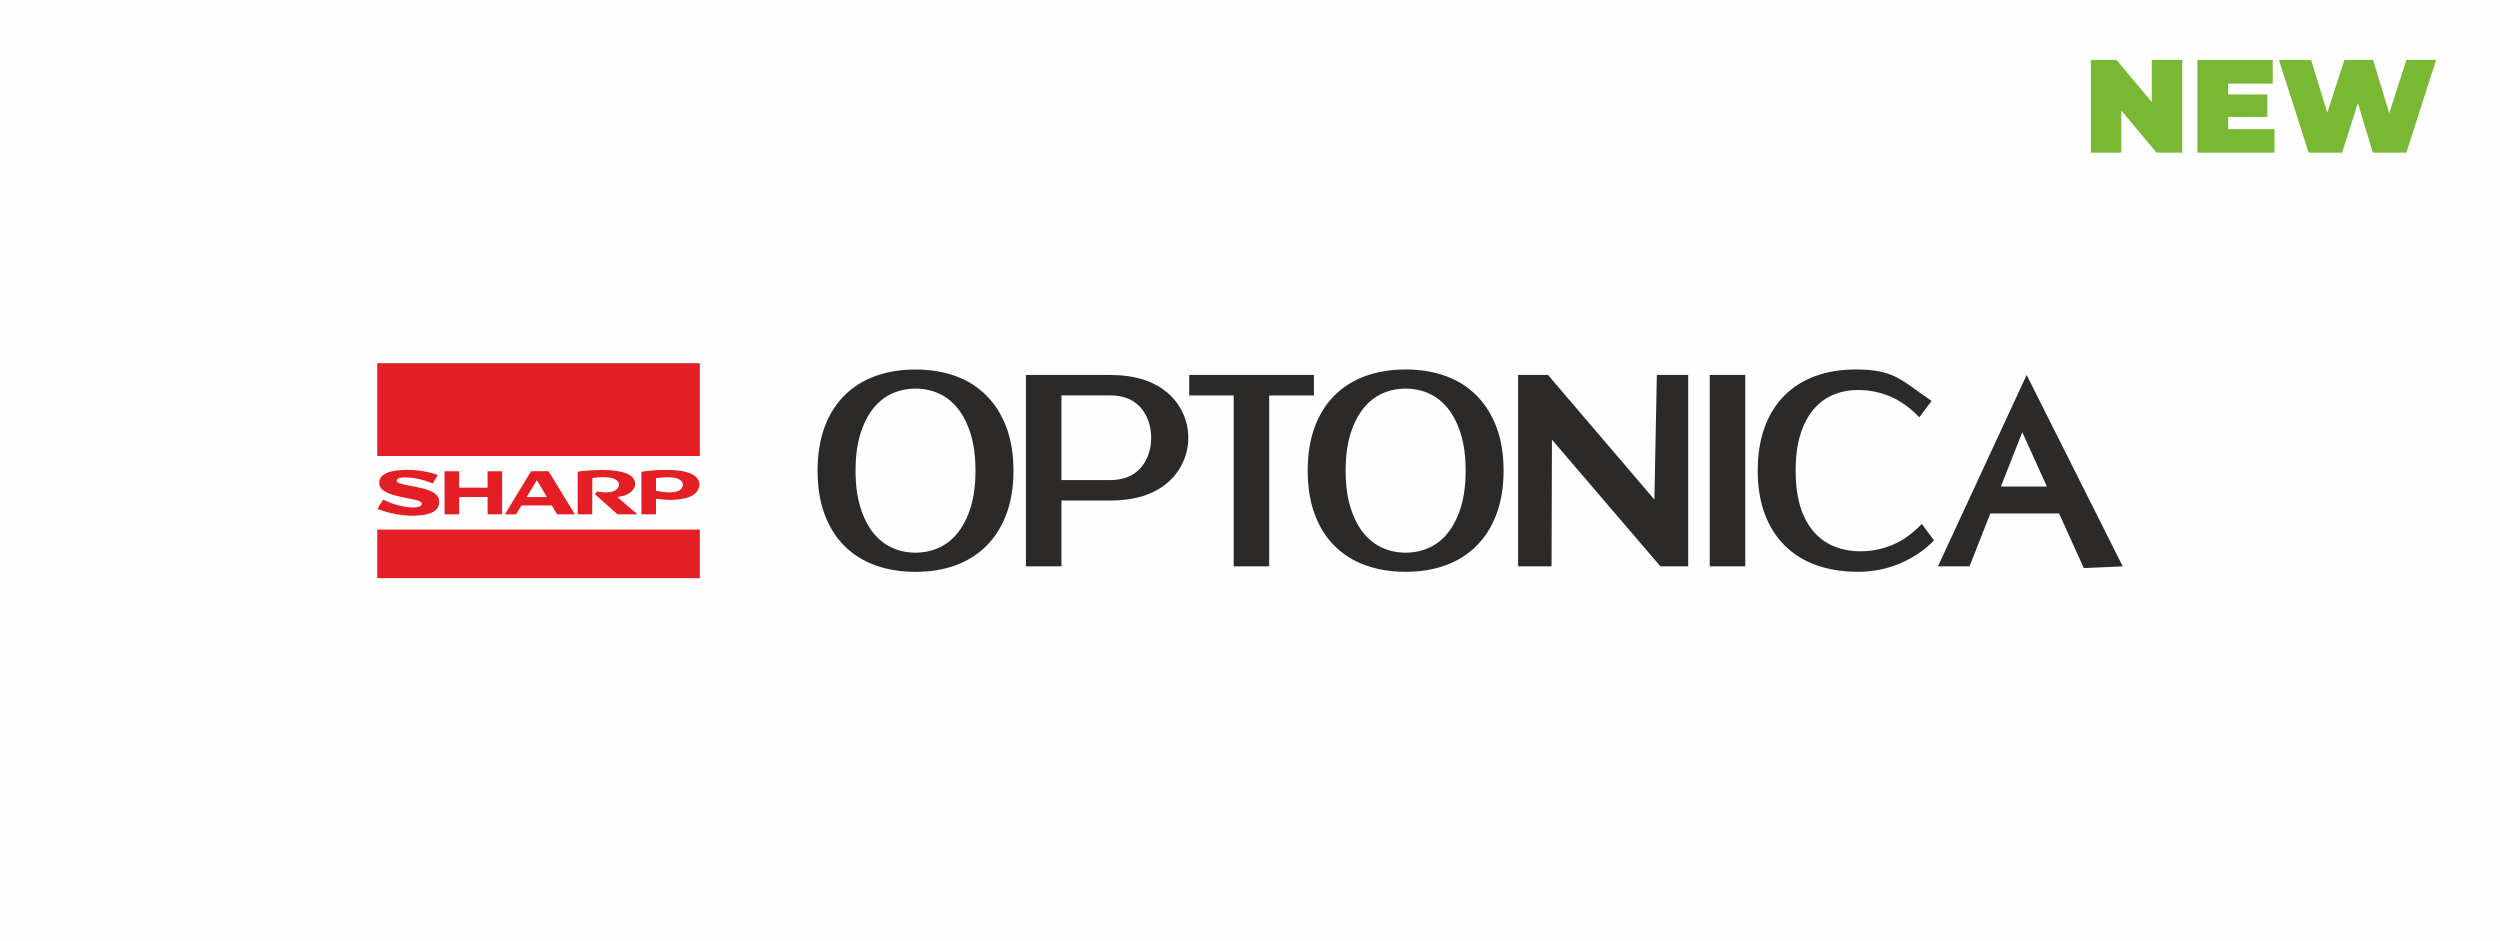 <?xml version="1.0" encoding="UTF-8"?> <svg xmlns="http://www.w3.org/2000/svg" xmlns:xlink="http://www.w3.org/1999/xlink" xmlns:xodm="http://www.corel.com/coreldraw/odm/2003" xml:space="preserve" width="27.432mm" height="10.329mm" version="1.1" style="shape-rendering:geometricPrecision; text-rendering:geometricPrecision; image-rendering:optimizeQuality; fill-rule:evenodd; clip-rule:evenodd" viewBox="0 0 545.58 205.43"> <defs> <style type="text/css"> .fil2 {fill:#E31E24} .fil0 {fill:#FEFEFE} .fil3 {fill:#2B2A29;fill-rule:nonzero} .fil1 {fill:#78B833;fill-rule:nonzero} </style> </defs> <g id="Слой_x0020_1">  <rect class="fil0" width="545.58" height="205.43"></rect> <path class="fil1" d="M476.24 13.08l0 20.23 -5.61 0 -7.69 -9.19 0 9.19 -6.65 0 0 -20.23 5.61 0 7.69 9.19 0 -9.19 6.65 0zm20.12 15.09l0 5.15 -16.82 0 0 -20.23 16.45 0 0 5.15 -9.74 0 0 2.37 8.56 0 0 4.91 -8.56 0 0 2.66 10.12 0zm35.27 -15.09l-6.48 20.23 -7.31 0 -3.27 -10.81 -3.44 10.81 -7.31 0 -6.48 -20.23 7.02 0 3.53 11.51 3.73 -11.51 6.27 0 3.53 11.65 3.73 -11.65 6.48 0z"></path> <g id="_2840053464784"> <path class="fil2" d="M95.55 103.66c-1.14,-0.47 -2.91,-0.81 -4.25,-0.98 -1.53,-0.19 -3.37,-0.21 -4.89,0.01 -1.46,0.21 -2.94,0.68 -3.46,1.77 -0.32,0.67 -0.24,1.47 0.16,2.02 1.5,2.08 7.5,2.18 8.68,3.03 0.3,0.22 0.39,0.54 0.08,0.83 -0.78,0.73 -3.39,0.3 -4.46,0.06 -0.73,-0.16 -1.34,-0.35 -2,-0.59 -0.66,-0.23 -1.41,-0.64 -1.8,-0.77 -0.08,0.08 -1.16,1.85 -1.23,2.01 2.38,0.98 5.94,1.71 8.9,1.45 1.54,-0.13 3.14,-0.45 3.94,-1.32 0.42,-0.45 0.73,-1.12 0.61,-1.98 -0.3,-1.98 -3.1,-2.51 -4.93,-2.91 -0.95,-0.21 -3.61,-0.6 -4.17,-1.05 -0.36,-0.29 -0.11,-0.65 0.15,-0.8 0.75,-0.44 2.67,-0.21 3.48,-0.09 1,0.15 2.21,0.46 3.14,0.8 0.28,0.1 0.65,0.28 0.93,0.35l1.12 -1.84zm19.4 4.82c0.01,-0.09 0.44,-0.77 0.54,-0.93 0.19,-0.31 0.37,-0.61 0.55,-0.91 0.2,-0.32 0.37,-0.61 0.57,-0.93 0.09,-0.15 0.45,-0.81 0.58,-0.89 0.3,0.59 0.73,1.25 1.08,1.84 0.19,0.32 0.36,0.6 0.54,0.92 0.09,0.16 0.49,0.78 0.5,0.9l-4.36 -0zm-2.32 3.76c0.31,-0.49 0.62,-1.01 0.92,-1.52 0.29,-0.48 0.15,-0.41 0.81,-0.41l6.01 0c0.16,0.09 0.23,0.3 0.33,0.48l0.86 1.45 3.87 0c-0.1,-0.24 -1.19,-1.98 -1.42,-2.36l-4.3 -7.05 -3.78 0c-0.08,0.03 -1.97,3.19 -2.17,3.53 -0.23,0.39 -0.47,0.79 -0.71,1.17 -0.72,1.13 -1.44,2.38 -2.16,3.55 -0.21,0.34 -0.52,0.81 -0.69,1.17l2.42 -0.01zm30.53 -7.88c1.34,-0.16 2.25,-0.3 3.64,-0.14 2.72,0.31 2.66,2.13 1.41,2.82 -1.2,0.66 -3.35,0.39 -4.71,0.13 -0.32,-0.06 -0.33,-0.04 -0.35,-0.14l0.01 -2.67zm-0.01 4.49c1.2,0.08 2.01,0.3 3.47,0.25 1.78,-0.07 4.43,-0.36 5.5,-1.86 0.58,-0.82 0.77,-1.77 0.16,-2.71 -0.98,-1.49 -3.67,-1.84 -5.42,-1.94 -1.56,-0.09 -3.72,-0.03 -5.31,0.16 -0.36,0.04 -1.27,0.12 -1.58,0.23l0.01 9.27 3.18 -0.01 -0 -3.39zm-42.96 -0.39l6.21 0.01 0.01 3.77 3.17 -0.01 -0.01 -9.39 -3.17 -0 -0 3.6 -6.21 -0.02 0 -3.58 -3.18 0 0.01 9.41 3.17 0 0.01 -3.78zm29.06 -4.09c0.73,-0.24 2.5,-0.26 3.32,-0.19 3.35,0.29 3.05,2.61 0.96,3.12 -1.15,0.29 -2.19,0.09 -3.32,-0.01l-0.35 0.61c0.3,0.23 0.63,0.54 0.92,0.8 0.17,0.15 0.29,0.25 0.45,0.41l2.24 1.97c0.1,0.09 0.13,0.14 0.23,0.22l0.44 0.39c0.76,0.72 0.53,0.56 1.54,0.56 1.12,0 2.27,-0.03 3.39,0 -0.06,-0.12 -0.41,-0.36 -0.53,-0.49l-2.72 -2.35c-0.15,-0.13 -0.97,-0.78 -1.05,-0.96 3.92,-0.36 4.97,-3.43 2.57,-4.83 -1.46,-0.85 -4.25,-1.07 -6.01,-1.06 -1.06,0.01 -4.37,0.13 -5.27,0.42l0.01 9.27 3.17 0 0.01 -7.87z"></path> <rect class="fil2" x="82.33" y="79.26" width="70.39" height="20.25"></rect> <rect class="fil2" x="82.33" y="115.57" width="70.39" height="10.6"></rect> <path class="fil3" d="M199.79 84.81c-1.82,0 -3.52,0.36 -5.1,1.07 -1.59,0.72 -2.97,1.81 -4.14,3.28 -1.18,1.47 -2.11,3.33 -2.8,5.58 -0.7,2.25 -1.04,4.9 -1.04,7.97 0,3.06 0.35,5.72 1.04,7.97 0.69,2.25 1.63,4.11 2.8,5.58 1.18,1.47 2.56,2.57 4.14,3.28 1.59,0.72 3.29,1.07 5.1,1.07 1.82,0 3.52,-0.36 5.1,-1.07 1.59,-0.72 2.97,-1.81 4.14,-3.28 1.18,-1.47 2.11,-3.33 2.81,-5.58 0.69,-2.25 1.04,-4.9 1.04,-7.97 0,-3.06 -0.35,-5.72 -1.04,-7.97 -0.7,-2.25 -1.63,-4.11 -2.81,-5.58 -1.18,-1.47 -2.56,-2.57 -4.14,-3.28 -1.59,-0.72 -3.29,-1.07 -5.1,-1.07zm249.57 27.24l-15 0 -4.55 11.55 -6.89 0 19.36 -41.77 20.97 41.77 -8.49 0.38 -5.4 -11.92zm-12.69 -5.87l10.03 0 -5.37 -11.85 -4.67 11.85zm-236.88 -25.54c3.21,0 6.12,0.48 8.74,1.43 2.62,0.95 4.86,2.37 6.73,4.24 1.87,1.87 3.32,4.18 4.36,6.92 1.03,2.74 1.55,5.91 1.55,9.49 0,3.58 -0.52,6.74 -1.55,9.49 -1.03,2.74 -2.48,5.05 -4.36,6.92 -1.87,1.87 -4.11,3.28 -6.73,4.24 -2.62,0.95 -5.53,1.43 -8.74,1.43 -3.21,0 -6.13,-0.48 -8.76,-1.43 -2.64,-0.96 -4.89,-2.37 -6.76,-4.24 -1.87,-1.87 -3.31,-4.18 -4.33,-6.92 -1.01,-2.74 -1.52,-5.91 -1.52,-9.49 0,-3.58 0.51,-6.74 1.52,-9.49 1.02,-2.75 2.46,-5.05 4.33,-6.92 1.87,-1.87 4.12,-3.28 6.76,-4.24 2.64,-0.95 5.56,-1.43 8.76,-1.43zm42.43 1.19c2.67,0 5.07,0.33 7.19,0.98 13.23,4.09 13.22,21.36 0,25.45 -2.12,0.65 -4.52,0.98 -7.19,0.98l-10.58 0 0 14.35 -7.75 0 0 -41.77 18.33 0zm-10.58 4.47l0 18.47 10.58 0c2.81,0 5,-0.83 6.55,-2.48 3.33,-3.55 3.23,-10.08 0,-13.52 -1.55,-1.65 -3.73,-2.48 -6.55,-2.48l-10.58 0zm55.11 0l-9.77 0 0 37.3 -7.75 0 0 -37.3 -9.71 0 0 -4.47 27.22 0 0 4.47zm20 -1.49c-1.82,0 -3.52,0.36 -5.1,1.07 -1.58,0.71 -2.97,1.81 -4.14,3.28 -1.17,1.47 -2.11,3.34 -2.81,5.58 -0.69,2.25 -1.04,4.9 -1.04,7.97 0,3.06 0.35,5.72 1.04,7.97 0.69,2.24 1.63,4.11 2.81,5.58 1.17,1.47 2.56,2.57 4.14,3.28 1.58,0.71 3.29,1.07 5.1,1.07 1.82,0 3.52,-0.36 5.11,-1.07 1.58,-0.71 2.97,-1.81 4.14,-3.28 1.17,-1.47 2.11,-3.33 2.81,-5.58 0.69,-2.25 1.04,-4.9 1.04,-7.97 0,-3.06 -0.35,-5.72 -1.04,-7.97 -0.7,-2.25 -1.63,-4.11 -2.81,-5.58 -1.17,-1.47 -2.56,-2.57 -4.14,-3.28 -1.58,-0.71 -3.29,-1.07 -5.11,-1.07zm0 -4.18c3.21,0 6.12,0.48 8.74,1.43 2.62,0.95 4.86,2.37 6.73,4.24 1.87,1.87 3.32,4.18 4.36,6.92 1.03,2.74 1.55,5.91 1.55,9.49 0,3.58 -0.52,6.74 -1.55,9.49 -1.03,2.74 -2.48,5.05 -4.36,6.92 -1.87,1.87 -4.12,3.29 -6.73,4.24 -2.62,0.95 -5.53,1.43 -8.74,1.43 -3.21,0 -6.13,-0.48 -8.76,-1.43 -2.63,-0.95 -4.89,-2.37 -6.76,-4.24 -1.87,-1.87 -3.32,-4.18 -4.33,-6.92 -1.01,-2.74 -1.52,-5.91 -1.52,-9.49 0,-3.58 0.51,-6.75 1.52,-9.49 1.01,-2.74 2.46,-5.05 4.33,-6.92 1.87,-1.87 4.13,-3.28 6.76,-4.24 2.63,-0.95 5.56,-1.43 8.76,-1.43zm61.67 1.19l0 41.77 -6.07 0 -23.67 -27.65 -0.08 27.65 -7.3 0 0 -41.77 6.52 0 23.22 27.2 0.54 -27.2 6.84 0zm12.45 41.77l-7.75 0 0 -41.77 7.75 0 0 41.77zm25.17 -3.28c2.42,0 4.75,-0.47 6.97,-1.4 2.23,-0.93 4.36,-2.46 6.39,-4.56l2.67 3.58c-2.03,2.11 -4.49,3.78 -7.38,5.01 -2.88,1.23 -5.95,1.85 -9.19,1.85 -3.35,0 -6.37,-0.48 -9.06,-1.43 -2.69,-0.95 -4.99,-2.37 -6.89,-4.24 -1.9,-1.87 -3.38,-4.18 -4.41,-6.92 -1.03,-2.74 -1.55,-5.91 -1.55,-9.49 0,-3.58 0.51,-6.74 1.52,-9.49 1.02,-2.75 2.46,-5.06 4.33,-6.92 1.87,-1.87 4.13,-3.28 6.76,-4.24 2.63,-0.95 5.56,-1.43 8.76,-1.43 8.51,0 9.93,2.35 16.57,6.86l-2.67 3.58c-2.03,-2.11 -4.16,-3.63 -6.39,-4.56 -2.22,-0.93 -4.55,-1.4 -6.97,-1.4 -1.92,0 -3.73,0.35 -5.4,1.04 -1.67,0.69 -3.12,1.76 -4.33,3.19 -1.21,1.43 -2.17,3.26 -2.86,5.46 -0.69,2.21 -1.04,4.84 -1.04,7.91 0,3.06 0.35,5.7 1.04,7.91 0.69,2.21 1.68,4.03 2.94,5.46 1.26,1.43 2.76,2.5 4.49,3.19 1.73,0.69 3.63,1.04 5.69,1.04z"></path> </g> </g> </svg> 